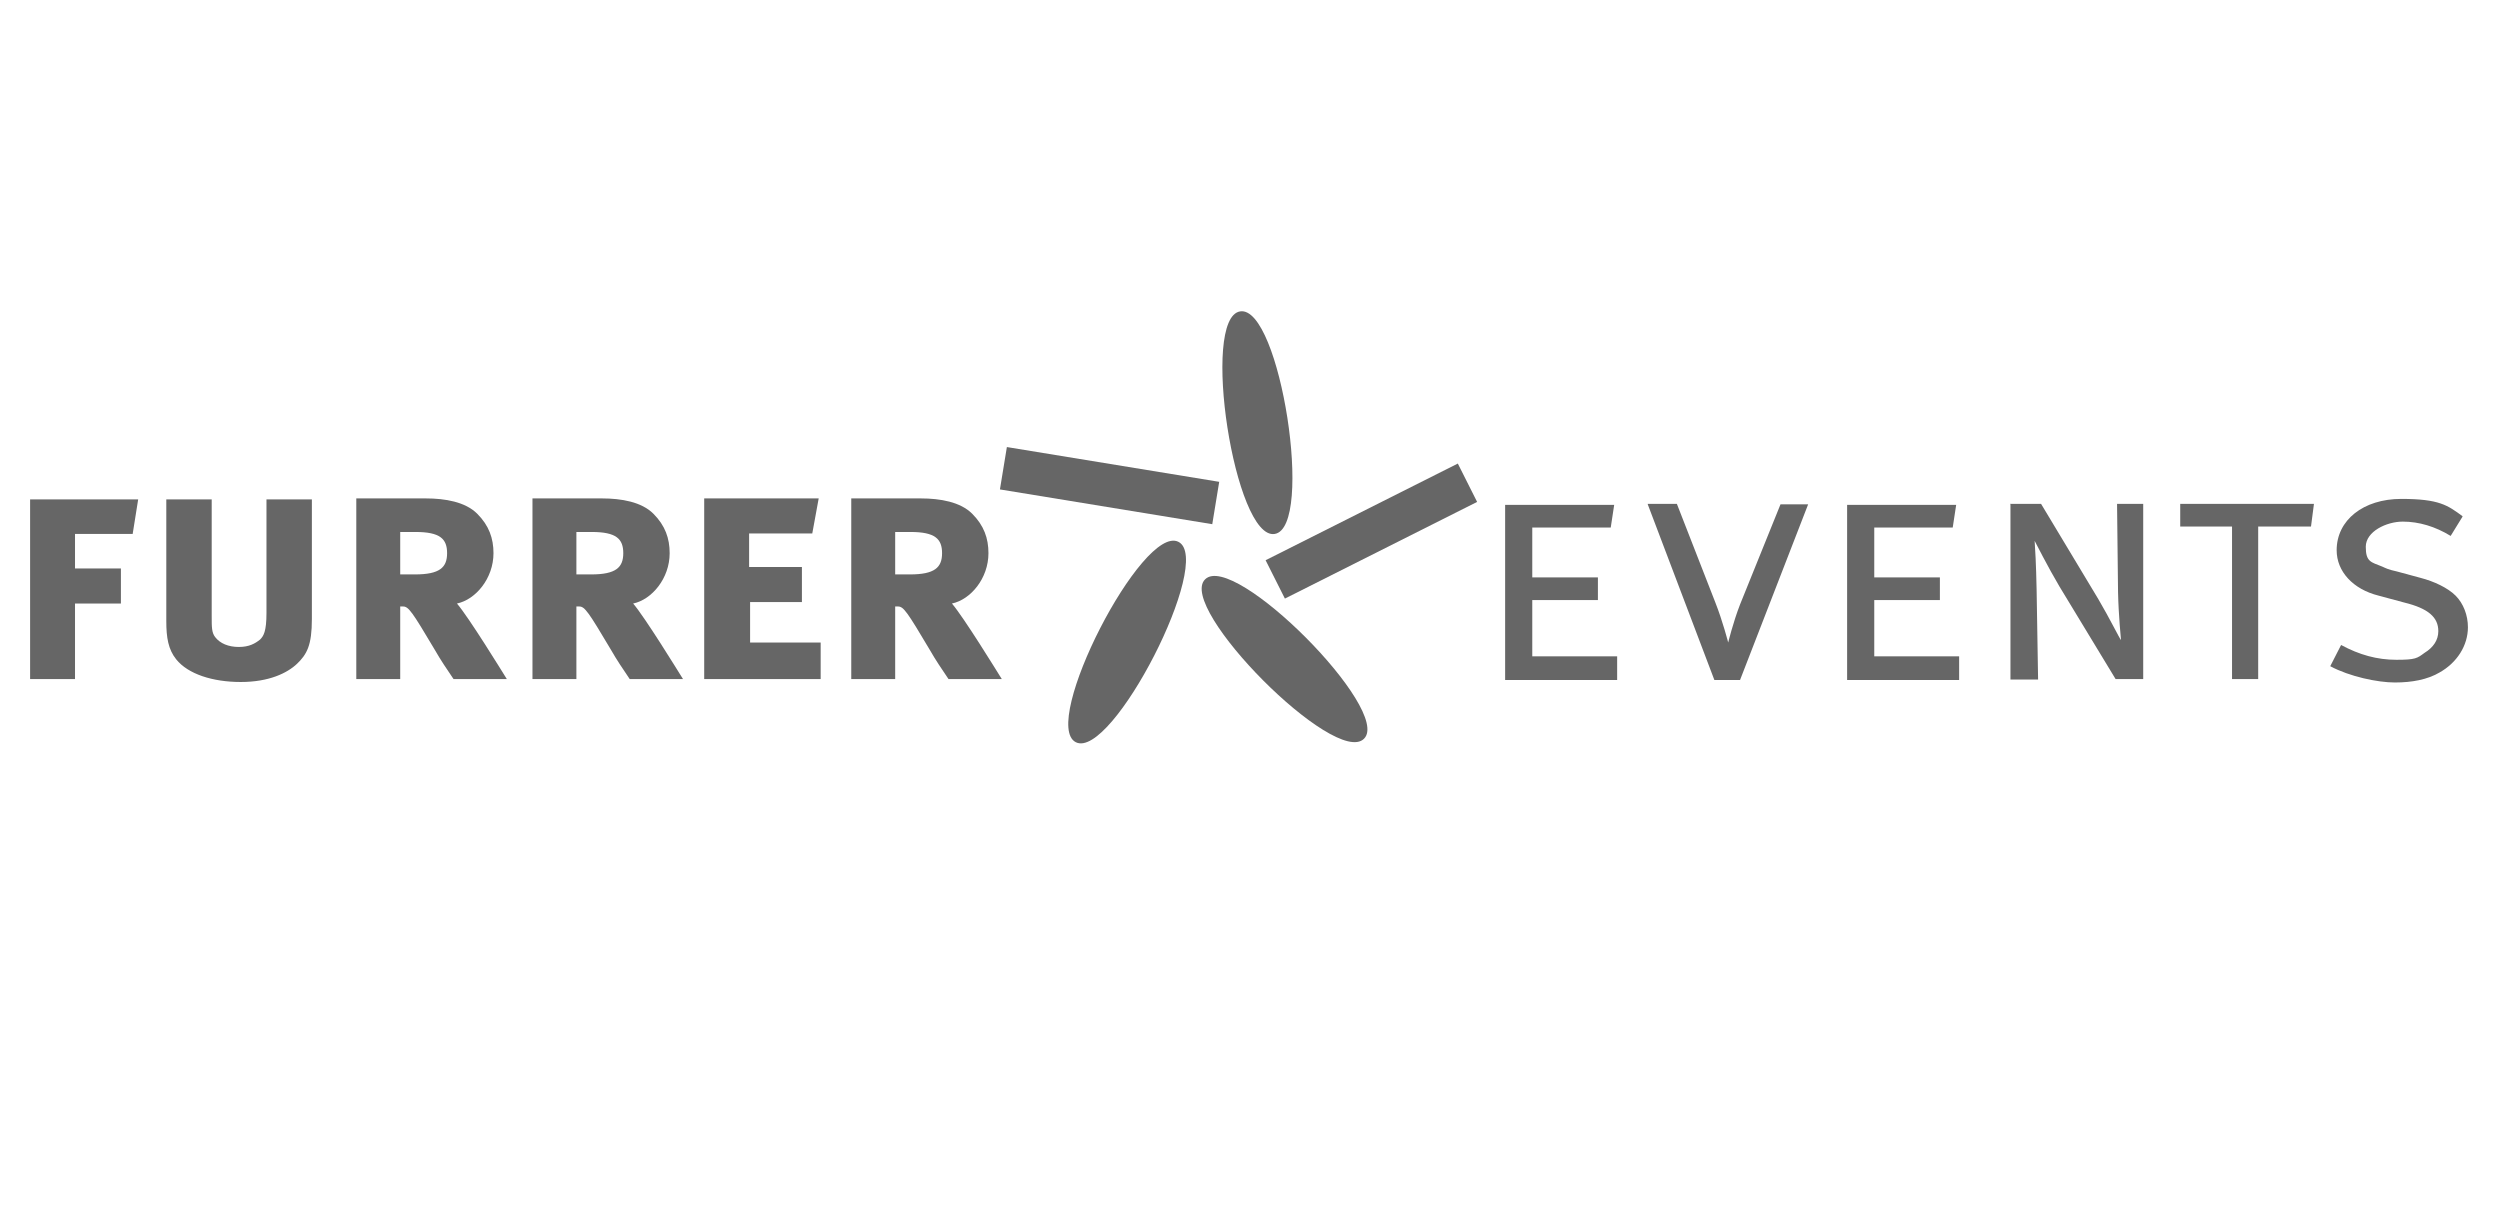 <?xml version="1.0" encoding="UTF-8"?>
<svg id="uuid-ab87a296-51df-4127-bb6f-b528f53a4247" data-name="FurrerEvents" xmlns="http://www.w3.org/2000/svg" viewBox="0 0 506.6 249.5">
  <g>
    <path d="M26.9,108.2H15.2v7h9.3v7.1H15.2v15.3H6.1v-36.4H28l-1.1,6.9Z" fill="#666"/>
    <path d="M60.2,134.5c-2,1.9-5.7,3.7-11.4,3.7s-10.7-1.6-13.1-4.6c-1.6-2-2-4.4-2-7.7v-24.7h9.2v23.7c0,2.2,0,3.3,.7,4.2,1,1.3,2.7,2,4.8,2s3.3-.7,4.3-1.5c.7-.7,1.3-1.6,1.3-5.4v-23h9.2v24.2c0,5.4-1,7.2-3.1,9.2Z" fill="#666"/>
    <path d="M91.9,137.6c-1.6-2.4-2.4-3.5-3.9-6.1-4.4-7.4-5.2-8.6-6.3-8.6h-.6v14.7h-8.9v-36.6h14.1c3.9,0,8,.7,10.4,3.1,2.4,2.4,3.3,5,3.3,8,0,5.1-3.6,9.4-7.4,10.2,2.4,2.8,9.1,13.7,10.1,15.3h-10.7Zm-7.7-29.8h-3.1v8.6h3c5,0,6.5-1.4,6.5-4.3s-1.4-4.3-6.4-4.3Z" fill="#666"/>
    <path d="M127.6,137.6c-1.6-2.4-2.4-3.5-3.9-6.1-4.4-7.4-5.2-8.6-6.3-8.6h-.6v14.7h-8.9v-36.6h14.1c3.9,0,8,.7,10.4,3.1,2.4,2.4,3.3,5,3.3,8,0,5.1-3.6,9.4-7.4,10.2,2.4,2.8,9.1,13.7,10.1,15.3h-10.7Zm-7.7-29.8h-3.1v8.6h3c5,0,6.5-1.4,6.5-4.3s-1.4-4.3-6.4-4.3Z" fill="#666"/>
    <path d="M142.7,137.6v-36.6h23.2l-1.3,7.1h-12.8v6.8h10.7v7.1h-10.5v8.2h14.3v7.4h-23.6Z" fill="#666"/>
    <path d="M192.2,137.6c-1.6-2.4-2.4-3.5-3.9-6.1-4.4-7.4-5.2-8.6-6.3-8.6h-.6v14.7h-8.9v-36.6h14.1c3.9,0,8,.7,10.4,3.1,2.4,2.4,3.3,5,3.3,8,0,5.1-3.6,9.4-7.4,10.2,2.4,2.8,9.1,13.7,10.1,15.3h-10.7Zm-7.7-29.8h-3.1v8.6h3c5,0,6.5-1.4,6.5-4.3s-1.4-4.3-6.4-4.3Z" fill="#666"/>
    <path d="M305,102.3h22.1l-.7,4.6h-15.9v10.1h13.3v4.6h-13.3v11.4h17.2v4.8h-22.7v-35.3Z" fill="#666"/>
    <path d="M333.9,102.1h5.9l7.8,20c1.5,3.8,2.6,8.1,2.6,8.1,0,0,1-4.1,2.4-7.7l8.2-20.3h5.6l-13.8,35.6h-5.2l-13.5-35.6Z" fill="#666"/>
    <path d="M374.3,102.3h22.1l-.7,4.6h-15.9v10.1h13.3v4.6h-13.3v11.4h17.2v4.8h-22.7v-35.3Z" fill="#666"/>
    <path d="M407.3,102.1h6.3l11.6,19.3c2.3,3.9,4.3,8,4.6,8.3,0,0-.5-5-.6-9.7l-.2-17.9h5.3v35.5h-5.6l-11.4-18.8c-2.2-3.7-5-9.2-5-9.2,.1,1.4,.3,4.7,.4,9.9l.3,18.2h-5.6v-35.5Z" fill="#666"/>
    <path d="M441.8,102.1h27.1l-.6,4.6h-10.7v30.9h-5.3v-30.9h-10.5v-4.6Z" fill="#666"/>
    <path d="M499,104.7l-2.4,3.9c-3.1-1.9-6.4-2.9-9.7-2.9s-7.5,2-7.5,5.1,1.1,3.1,3.3,4c.9,.4,1.2,.6,3,1l4.8,1.3c2.7,.7,5.5,2,7.1,3.6,1.6,1.6,2.5,4,2.5,6.4,0,3.7-2.2,7.2-5.8,9.2-2.4,1.4-5.5,2-9,2s-9.2-1.2-13.1-3.3l2.2-4.3c3.7,2,7.3,3,11.2,3s4.2-.3,5.7-1.4c1.8-1.1,2.8-2.6,2.8-4.4,0-2.8-2-4.6-6.9-5.8l-5.2-1.4c-5.2-1.3-8.5-4.9-8.5-9.2,0-6.1,5.4-10.4,13.1-10.4s9.4,1.3,12.4,3.5Z" fill="#666"/>
  </g>
  <g>
    <path d="M258.3,108.2c-8.1,1.3-15.1-43.8-7-45.1,8.1-1.3,15.1,43.8,7,45.1h0" fill="#666"/>
    <path d="M238.8,109.8c7.3,3.7-13.5,44.3-20.8,40.6-7.3-3.7,13.5-44.3,20.8-40.6h0" fill="#666"/>
    <path d="M244.2,117.4c5.8-5.8,38,26.6,32.2,32.3-5.8,5.8-38-26.6-32.2-32.3h0" fill="#666"/>
    <rect x="220.5" y="76.6" width="8.7" height="43.6" transform="translate(91.4 304.4) rotate(-80.7)" fill="#666"/>
    <rect x="256.1" y="103.2" width="43.6" height="8.7" transform="translate(-18.7 136.4) rotate(-26.7)" fill="#666"/>
  </g>
</svg>